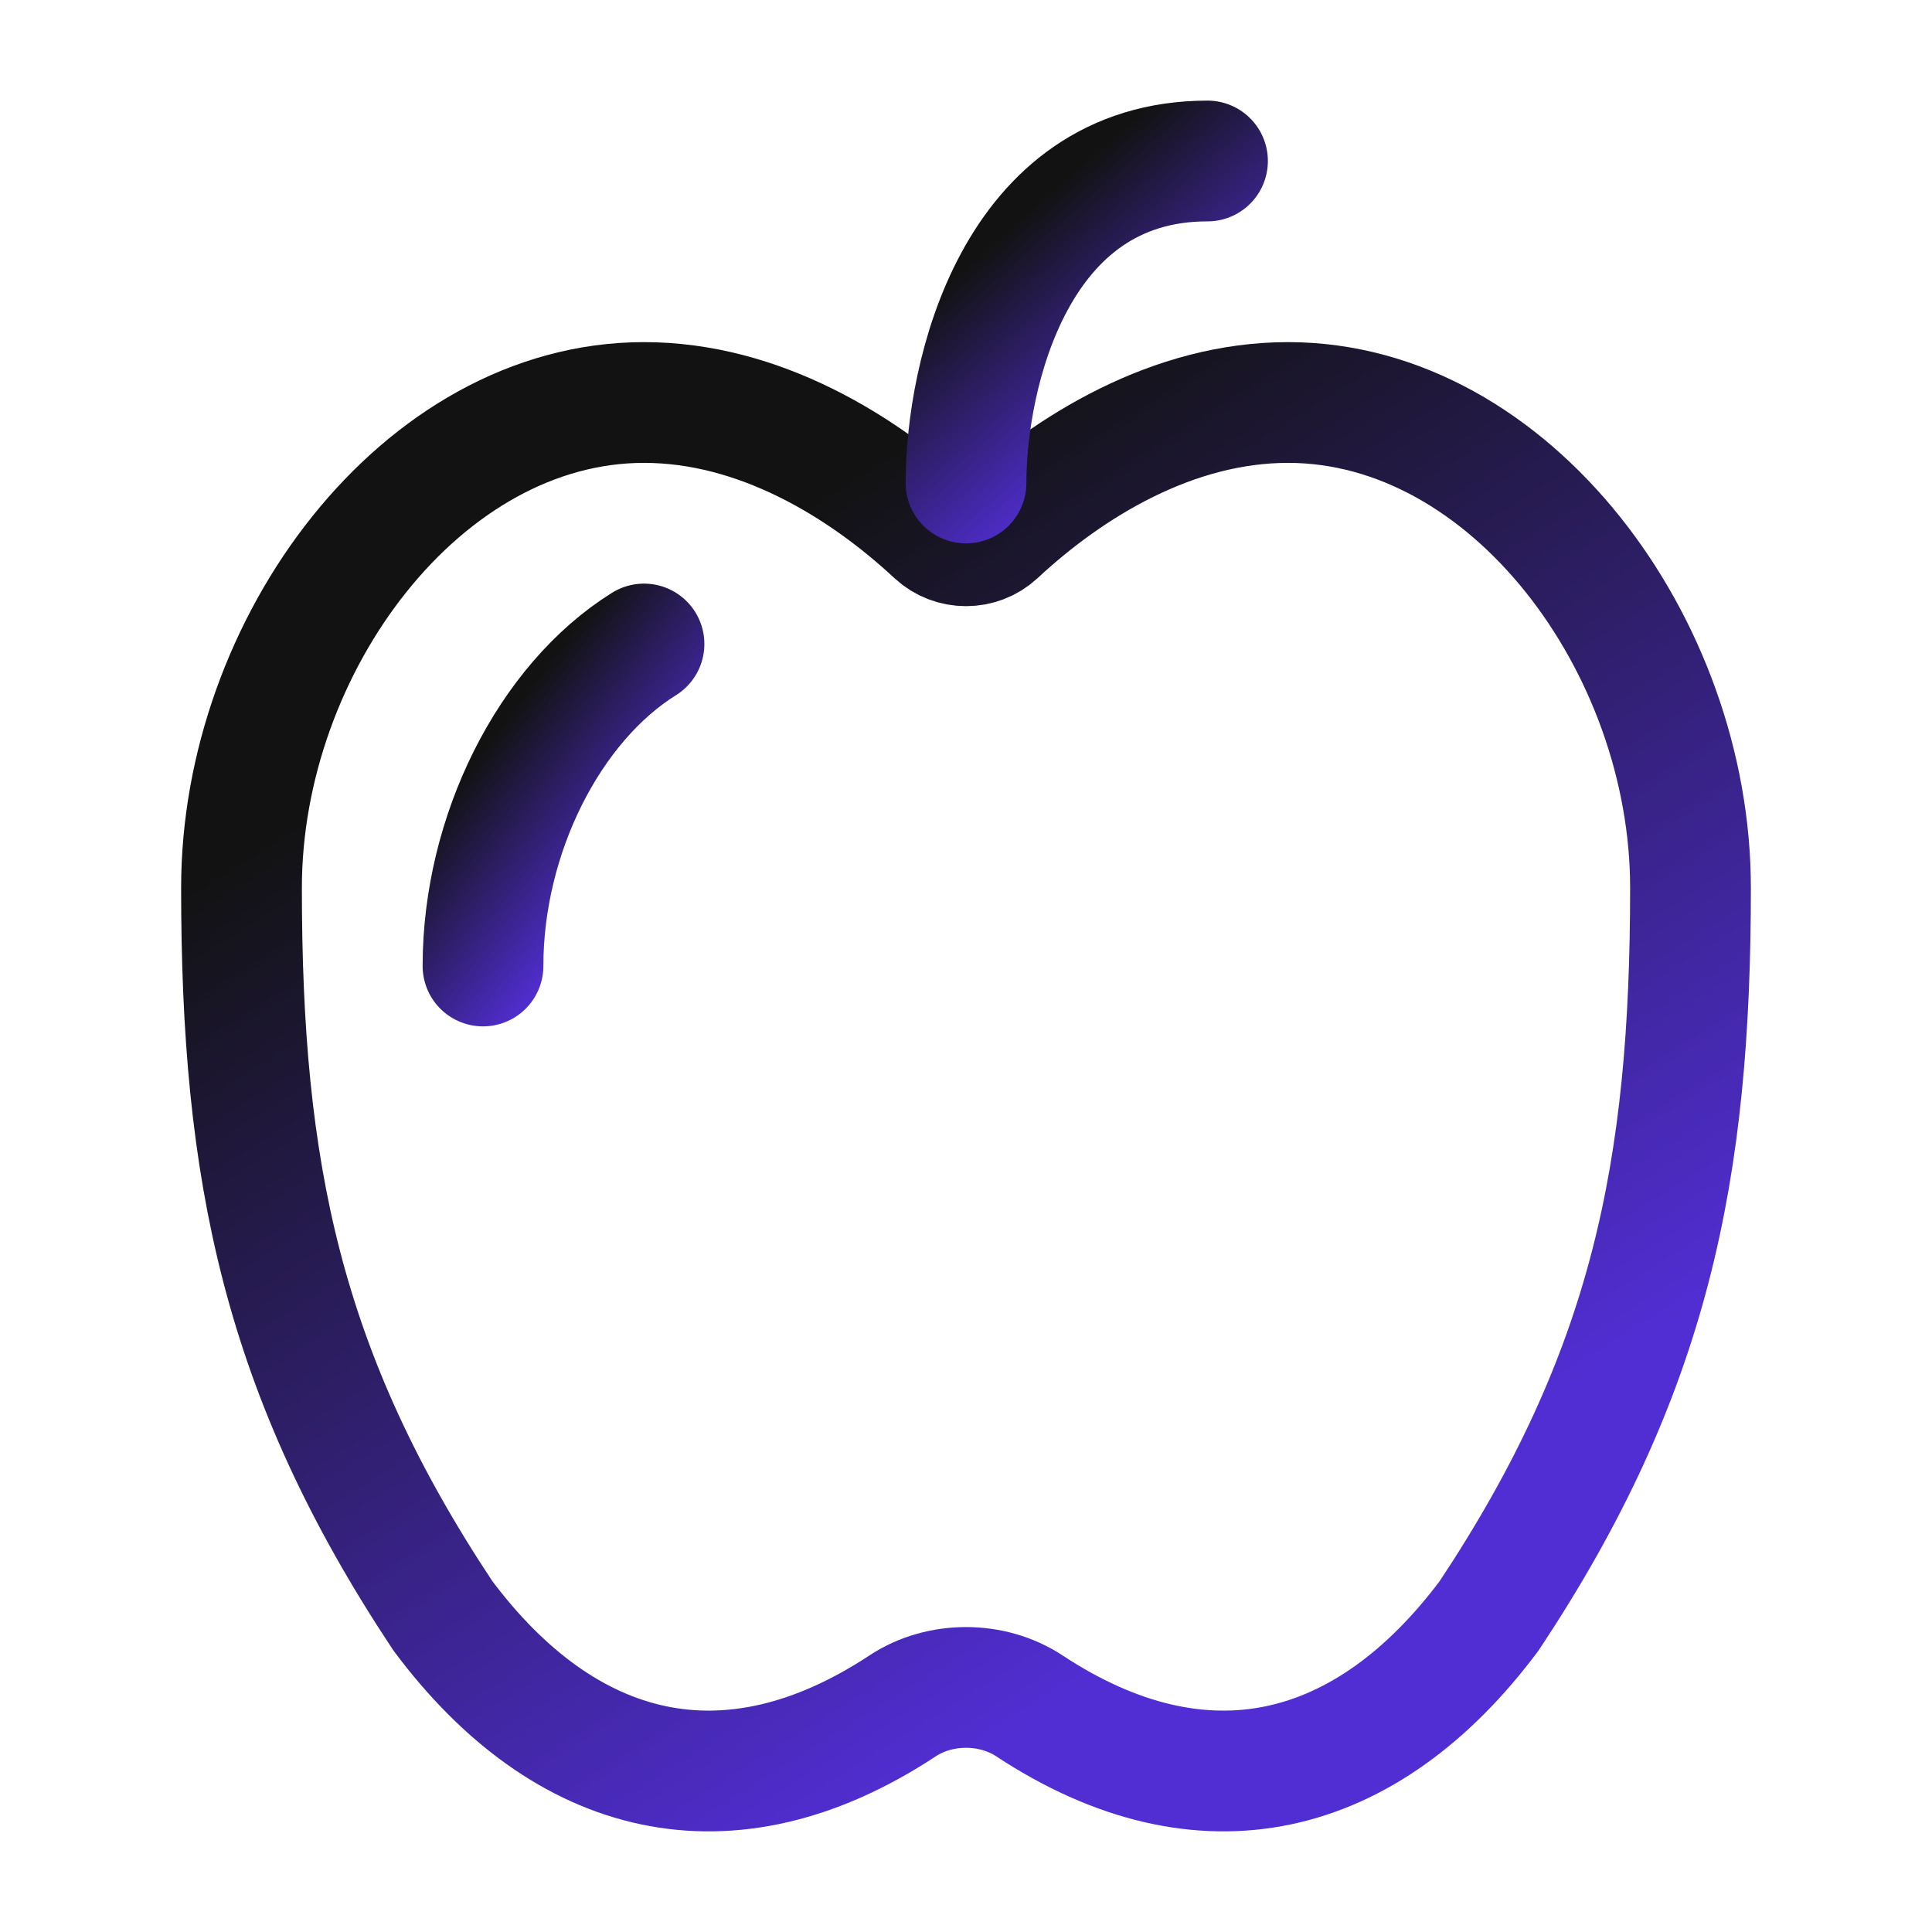 <svg width="24" height="24" viewBox="0 0 24 24" fill="none" xmlns="http://www.w3.org/2000/svg">
<path d="M8 5C5.239 5 3 8.014 3 11.028C3 14.544 3.5 17.056 5.5 20.07C7.02 22.106 9.05 22.617 11.214 21.19C11.676 20.886 12.324 20.886 12.786 21.19C14.95 22.617 16.98 22.106 18.5 20.07C20.5 17.056 21 14.544 21 11.028C21 8.014 18.761 5 16 5C14.575 5 13.289 5.785 12.378 6.633C12.166 6.829 11.834 6.829 11.622 6.633C10.711 5.785 9.425 5 8 5Z" stroke="url(#paint0_linear_5783_1336)" stroke-width="1.5" stroke-linejoin="round"/>
<path d="M6 12C6 10.367 6.823 8.733 8 8" stroke="url(#paint1_linear_5783_1336)" stroke-width="1.5" stroke-linecap="round" stroke-linejoin="round"/>
<path d="M12 6C12 4.667 12.6 2 15 2" stroke="url(#paint2_linear_5783_1336)" stroke-width="1.5" stroke-linecap="round" stroke-linejoin="round"/>
<defs>
<linearGradient id="paint0_linear_5783_1336" x1="11.976" y1="5" x2="19.615" y2="17.227" gradientUnits="userSpaceOnUse">
<stop stop-color="#121212"/>
<stop offset="1" stop-color="#512ED4"/>
</linearGradient>
<linearGradient id="paint1_linear_5783_1336" x1="6.997" y1="8" x2="8.921" y2="9.454" gradientUnits="userSpaceOnUse">
<stop stop-color="#121212"/>
<stop offset="1" stop-color="#512ED4"/>
</linearGradient>
<linearGradient id="paint2_linear_5783_1336" x1="13.496" y1="2" x2="15.48" y2="4.25" gradientUnits="userSpaceOnUse">
<stop stop-color="#121212"/>
<stop offset="1" stop-color="#512ED4"/>
</linearGradient>
</defs>
</svg>
